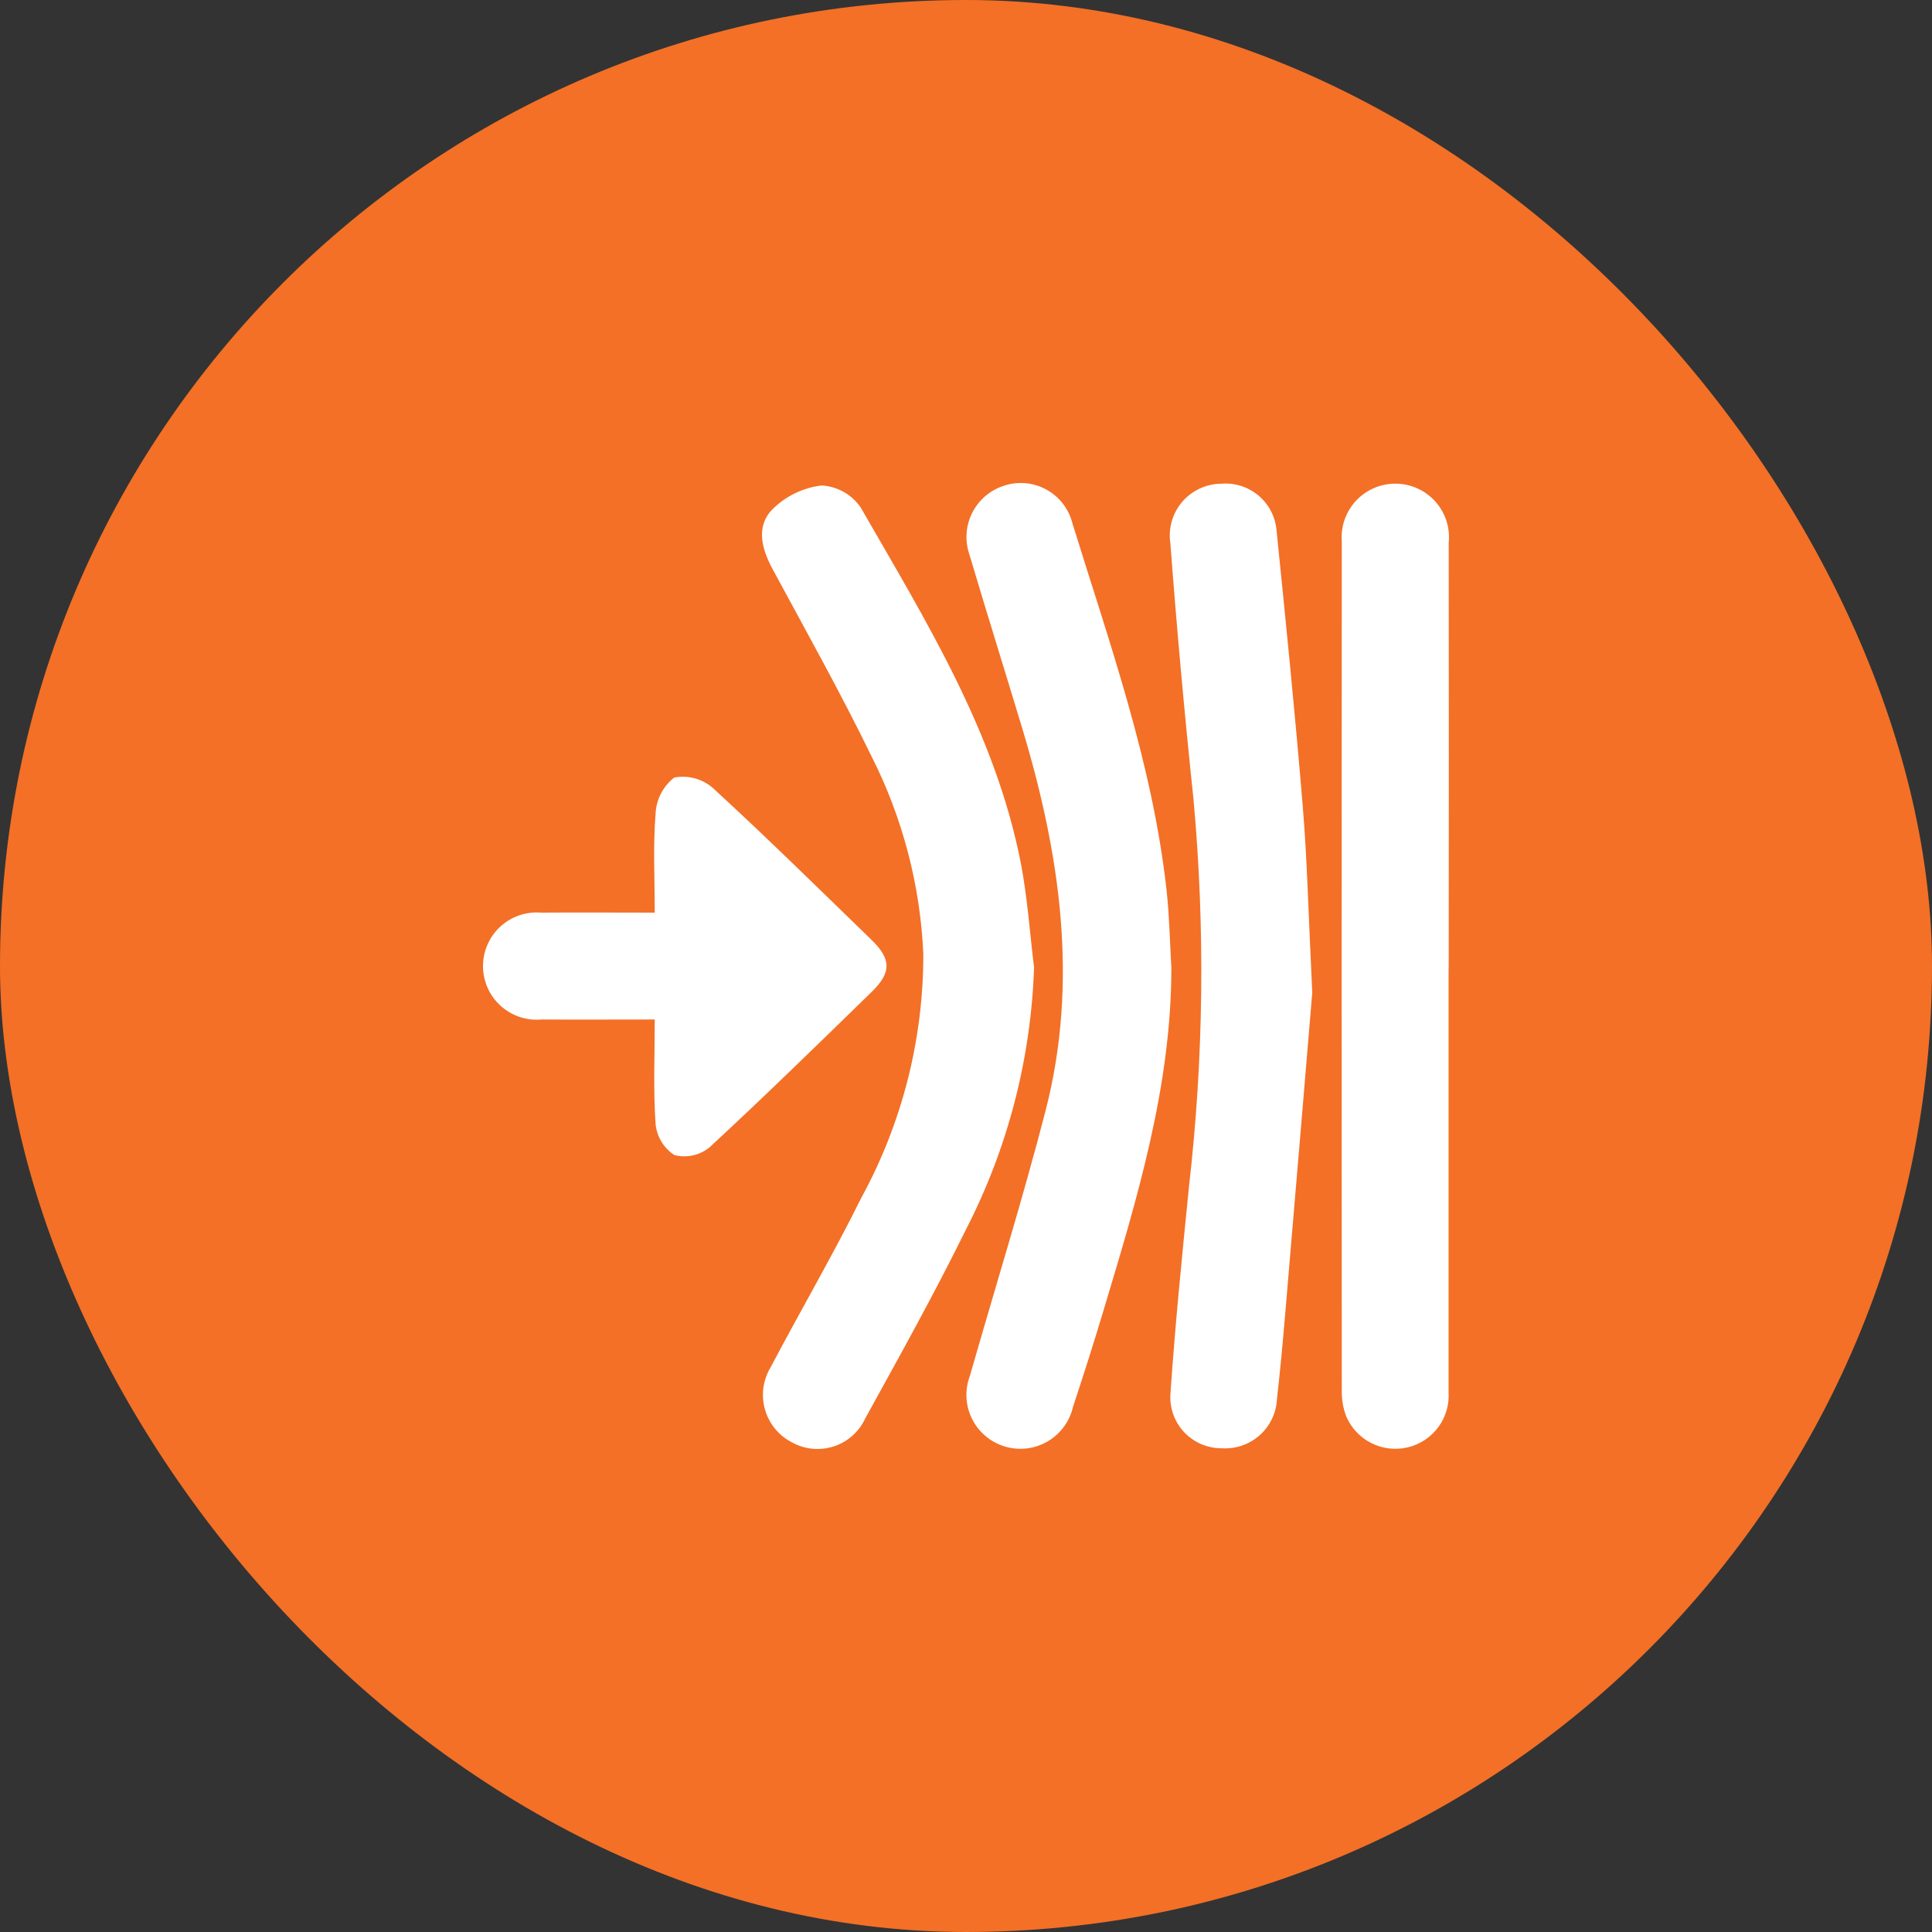 <svg xmlns="http://www.w3.org/2000/svg" width="64" height="64" viewBox="0 0 64 64" fill="none"><rect x="0" y="0" width="64" height="64" fill="#333333" stroke="none"/><rect width="64" height="64" rx="32" fill="#f37026"></rect><path d="M34.255 32.04C34.154 35.07 33.383 38.04 31.995 40.737C30.953 42.855 29.801 44.92 28.661 46.989C28.561 47.205 28.418 47.399 28.24 47.557C28.062 47.716 27.854 47.837 27.627 47.911C27.401 47.986 27.162 48.014 26.924 47.992C26.687 47.971 26.456 47.901 26.247 47.787C26.028 47.677 25.835 47.523 25.679 47.335C25.523 47.146 25.408 46.928 25.341 46.693C25.274 46.458 25.256 46.212 25.289 45.969C25.322 45.727 25.405 45.495 25.532 45.286C26.522 43.404 27.598 41.566 28.541 39.662C29.89 37.186 30.593 34.41 30.586 31.59C30.483 29.311 29.897 27.079 28.865 25.044C27.845 22.948 26.704 20.91 25.596 18.858C25.232 18.183 25.032 17.446 25.579 16.88C26.018 16.439 26.593 16.158 27.211 16.082C27.468 16.095 27.719 16.167 27.944 16.293C28.168 16.418 28.361 16.594 28.508 16.805C30.669 20.565 32.978 24.271 33.821 28.618C34.037 29.744 34.112 30.898 34.254 32.04" fill="white"></path><path d="M38.803 32.058C38.803 35.989 37.672 39.693 36.558 43.4C36.236 44.473 35.897 45.542 35.544 46.606C35.489 46.845 35.386 47.07 35.24 47.267C35.095 47.464 34.911 47.629 34.699 47.752C34.487 47.875 34.252 47.953 34.008 47.982C33.765 48.01 33.518 47.988 33.284 47.917C33.049 47.846 32.832 47.728 32.645 47.57C32.458 47.411 32.306 47.216 32.197 46.997C32.089 46.777 32.027 46.538 32.016 46.293C32.004 46.048 32.043 45.804 32.13 45.575C32.964 42.653 33.871 39.752 34.631 36.812C35.741 32.526 35.121 28.31 33.87 24.15C33.291 22.229 32.69 20.315 32.12 18.392C32.04 18.169 32.005 17.932 32.018 17.696C32.03 17.459 32.09 17.227 32.193 17.014C32.296 16.801 32.441 16.61 32.618 16.453C32.796 16.296 33.003 16.176 33.228 16.1C33.46 16.018 33.706 15.986 33.951 16.005C34.196 16.024 34.435 16.095 34.651 16.211C34.867 16.328 35.057 16.488 35.208 16.682C35.359 16.877 35.467 17.1 35.526 17.338C36.764 21.338 38.18 25.294 38.644 29.492C38.738 30.343 38.752 31.202 38.803 32.058Z" fill="white"></path><path d="M43.473 32.852C43.216 35.91 42.895 39.762 42.566 43.615C42.49 44.526 42.403 45.439 42.301 46.349C42.29 46.578 42.232 46.803 42.132 47.009C42.032 47.216 41.891 47.401 41.719 47.552C41.546 47.704 41.345 47.819 41.127 47.892C40.909 47.964 40.678 47.992 40.449 47.975C40.218 47.974 39.99 47.925 39.779 47.833C39.568 47.74 39.377 47.605 39.22 47.436C39.063 47.268 38.942 47.068 38.865 46.851C38.788 46.634 38.756 46.403 38.772 46.173C38.929 43.877 39.159 41.584 39.388 39.293C39.876 35.034 39.925 30.736 39.535 26.467C39.238 23.649 38.983 20.827 38.77 17.999C38.733 17.756 38.748 17.508 38.815 17.271C38.882 17.035 38.999 16.816 39.158 16.628C39.318 16.441 39.515 16.29 39.738 16.186C39.961 16.082 40.203 16.026 40.449 16.024C40.897 15.985 41.342 16.125 41.686 16.413C42.03 16.701 42.246 17.113 42.286 17.56C42.597 20.615 42.905 23.67 43.157 26.731C43.303 28.496 43.342 30.269 43.469 32.852" fill="white"></path><path d="M47.986 32.091C47.986 36.764 47.986 41.436 47.986 46.108C48.014 46.525 47.894 46.938 47.646 47.275C47.398 47.611 47.039 47.849 46.632 47.946C46.225 48.042 45.797 47.992 45.424 47.803C45.051 47.615 44.757 47.3 44.594 46.916C44.491 46.642 44.442 46.351 44.448 46.058C44.441 36.684 44.441 27.309 44.448 17.935C44.429 17.689 44.461 17.441 44.544 17.208C44.626 16.975 44.756 16.762 44.925 16.582C45.094 16.402 45.299 16.259 45.527 16.163C45.754 16.066 46 16.018 46.247 16.022C46.494 16.025 46.738 16.08 46.962 16.183C47.187 16.286 47.388 16.435 47.552 16.619C47.716 16.804 47.84 17.021 47.915 17.256C47.991 17.492 48.016 17.74 47.99 17.986C47.996 22.688 47.996 27.39 47.99 32.091" fill="white"></path><path d="M21.689 33.772C20.358 33.772 19.15 33.779 17.942 33.772C17.696 33.794 17.448 33.766 17.214 33.688C16.98 33.609 16.765 33.483 16.582 33.317C16.399 33.151 16.253 32.949 16.153 32.724C16.053 32.498 16.001 32.254 16 32.008C15.999 31.761 16.05 31.517 16.149 31.291C16.248 31.065 16.392 30.862 16.574 30.695C16.756 30.528 16.97 30.4 17.204 30.321C17.438 30.241 17.685 30.211 17.931 30.232C19.14 30.222 20.35 30.232 21.689 30.232C21.689 29.111 21.63 28.027 21.717 26.954C21.727 26.722 21.788 26.495 21.895 26.288C22.001 26.082 22.151 25.901 22.334 25.758C22.561 25.714 22.795 25.723 23.018 25.784C23.241 25.845 23.448 25.956 23.621 26.109C25.405 27.747 27.132 29.448 28.871 31.135C29.528 31.773 29.534 32.215 28.877 32.856C27.099 34.589 25.324 36.324 23.502 38.009C23.341 38.139 23.153 38.23 22.951 38.274C22.75 38.318 22.54 38.314 22.34 38.263C22.167 38.15 22.021 38 21.913 37.823C21.805 37.646 21.738 37.448 21.718 37.242C21.638 36.131 21.689 35.009 21.689 33.776" fill="white"></path></svg>